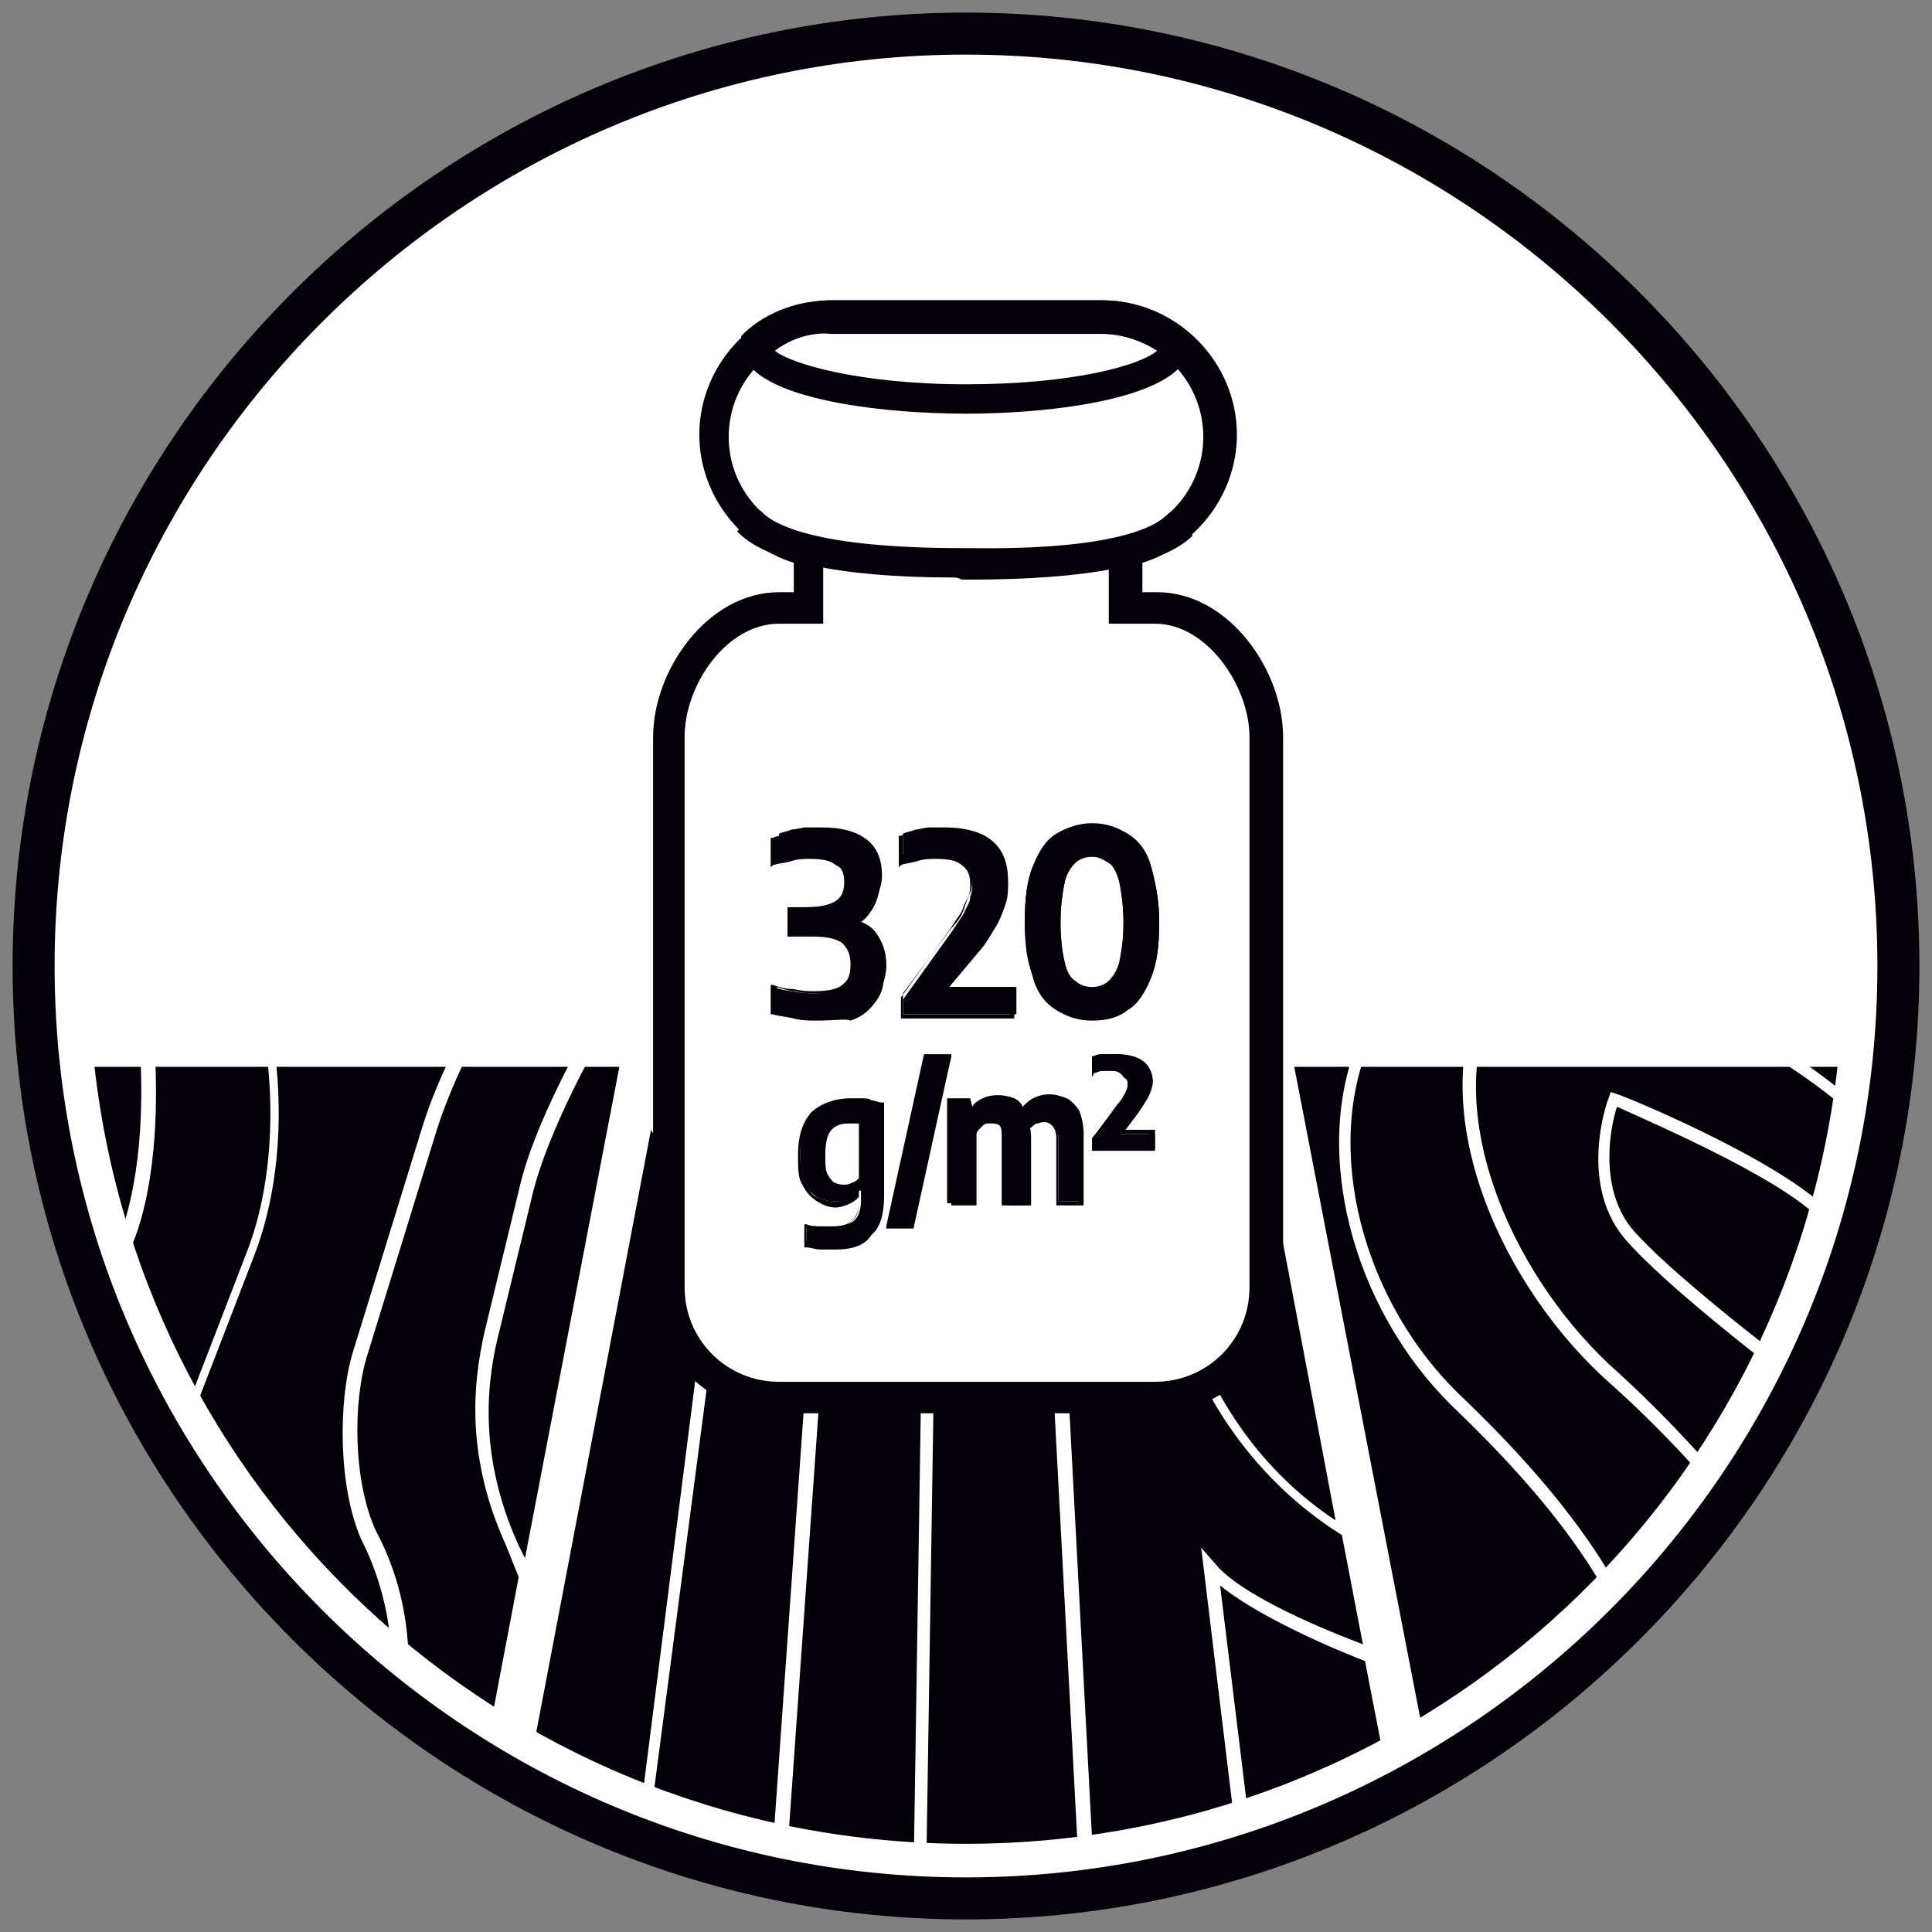 <?xml version="1.0" encoding="utf-8"?>
<!-- Generator: Adobe Illustrator 26.3.1, SVG Export Plug-In . SVG Version: 6.00 Build 0)  -->
<svg version="1.1" id="Warstwa_1" xmlns="http://www.w3.org/2000/svg" xmlns:xlink="http://www.w3.org/1999/xlink" x="0px" y="0px"
	 viewBox="0 0 92 92" style="enable-background:new 0 0 92 92;" xml:space="preserve">
<rect x="0" y="0" width="92" height="92" fill="#808080" stroke="none"/>
<style type="text/css">
	.st0{fill-rule:evenodd;clip-rule:evenodd;fill:#FFFFFF;}
	.st1{fill:#040007;}
	.st2{clip-path:url(#SVGID_00000107590736850601484010000009043471236190762929_);}
	.st3{fill:#FFFFFF;}
</style>
<g>
	<g>
		<ellipse transform="matrix(0.924 -0.383 0.383 0.924 -14.102 21.105)" class="st0" cx="46" cy="46" rx="44.4" ry="44.4"/>
	</g>
	<g>
		<path class="st1" d="M46,91.4C21,91.4,0.6,71,0.6,46S21,0.6,46,0.6C71,0.6,91.4,21,91.4,46S71,91.4,46,91.4z M46,2.6
			C22.1,2.6,2.6,22.1,2.6,46c0,23.9,19.5,43.4,43.4,43.4c23.9,0,43.4-19.5,43.4-43.4C89.4,22.1,69.9,2.6,46,2.6z"/>
	</g>
	<g>
		<path class="st0" d="M87.8,50.5C85.6,71.6,67.7,88.1,46,88.1S6.4,71.6,4.2,50.5H87.8z"/>
	</g>
	<g>
		<defs>
			<path id="SVGID_1_" d="M87.8,50.5C85.6,71.6,67.7,88.1,46,88.1S6.4,71.6,4.2,50.5H87.8z"/>
		</defs>
		<clipPath id="SVGID_00000057146406472352327730000014078194923666634134_">
			<use xlink:href="#SVGID_1_"  style="overflow:visible;"/>
		</clipPath>
		<g style="clip-path:url(#SVGID_00000057146406472352327730000014078194923666634134_);">
			<path class="st1" d="M83.9,45L83.9,45L83.9,45c-0.3-0.2-0.6-0.4-0.6-0.5c-1.7-1.2-3.3-3.2-4.3-5.2c-0.3-0.5-0.6-1.2-0.9-1.8
				c-0.4-0.8-1.7-3.3-2.5-4.9h-3.7c0.2,0.5,0.2,0.4,1.9,4.4l1.4,3.3c1.2,2.8,4.7,6.4,8.9,9.1c1.4,0.9,2.7,1.8,3.9,2.8v0
				c1.9,1.5,3.6,3.2,4.9,4.9l-5.5-9.6C86.3,46.7,84.8,45.6,83.9,45"/>
		</g>
		<g style="clip-path:url(#SVGID_00000057146406472352327730000014078194923666634134_);">
			<path class="st1" d="M53.2,44.4L53.2,44.4c-0.2,1.2-0.8,2.4-1.4,3.6c-0.8,1.7-1.7,3.5-1.6,5.5l1.9,35.9h7l-1.9-15.7l0.7,0.8
				c0.8,1,3.3,2.4,7,3.8l-1-5.2c-4.8-3-8.1-8.3-8.7-14.4c-0.6-5.4,0.7-10.8,3.2-14.1c-2.3-11.8-1.9-9.7-2.3-12h-3.1
				C53.3,35.9,53.7,41.2,53.2,44.4"/>
		</g>
		<g style="clip-path:url(#SVGID_00000057146406472352327730000014078194923666634134_);">
			<path class="st1" d="M49.2,32.6L49.2,32.6c-0.1,1.7,0.4,2.1-0.3,5.8c-0.4,2.2-0.9,4.3-1.4,6.5c-0.2,0.7-0.5,1.1-1.1,1.2
				c-0.1,0-0.1,0-0.2,0c-0.6,0-1.1-0.4-1.5-1c-2.2-3.8-4-8.1-2.8-12.3c0,0,0-0.1,0-0.1h-3.7c-1,5.2-0.7,9.5,2.6,13.7
				c3.5,4.2,3.9,8.7,3.8,11l-0.5,32.1h7.3l-1.9-35.8c-0.1-2.2,0.8-4,1.7-5.8c0.6-1.2,1.2-2.3,1.3-3.5c0.5-3.2,0.1-8.5-0.2-11.7H49.2
				z"/>
		</g>
		<g style="clip-path:url(#SVGID_00000057146406472352327730000014078194923666634134_);">
			<path class="st1" d="M33.2,42.4L33.2,42.4C33.2,42.4,33.2,42.4,33.2,42.4c0.5,2.8,2,5.8,4.4,8.9c1.6,2.1,2.1,6.2,1.9,8.5
				l-2.1,29.7h6.1L44,57.3c0.1-2.2-0.3-6.6-3.7-10.6c-3.4-4.3-3.8-8.8-2.8-14.1h-2.4C34.6,35,35,33.1,33.2,42.4"/>
		</g>
		<g style="clip-path:url(#SVGID_00000057146406472352327730000014078194923666634134_);">
			<path class="st1" d="M31,32.6L31,32.6c-1.2,4.4-4.1,10.5-5.9,13c-2,2.7-3.5,5.7-4.3,8.2l-3.3,10.7c-0.7,2.2-0.7,6,0.4,8.4
				c3,5.6,1.3,12.4-2,16.4h6.1H22l2.7-14.2c-0.2-0.5-0.4-1-0.6-1.5c-2.1-4.6-1.5-8.3-0.9-10.7l1.6-6.6c0.8-3.2,3.4-7.9,5.8-11.6
				c0,0,0,0,0,0c2.3-12.1,1.9-9.9,2.4-12.3H31z"/>
		</g>
		<g style="clip-path:url(#SVGID_00000057146406472352327730000014078194923666634134_);">
			<path class="st1" d="M7.3,89.4L7.3,89.4c3.3-4.4,4.4-9,3-13c-5.9,4.3-8.6,8.3-8.6,13H7.3z"/>
		</g>
		<g style="clip-path:url(#SVGID_00000057146406472352327730000014078194923666634134_);">
			<path class="st1" d="M13.8,32.6L13.8,32.6c-0.8,1.4-2.6,4.5-4.1,8c0,0,0,0,0,0c-1.4,3.4-2.5,7.1-2.3,10c0.2,5.1-0.7,7.9-1.3,9.1
				c-0.2,0.4-0.4,1-0.7,1.7c-1.1,2.9-3,7.7-5.7,10.3C-5.7,77-10.7,82.3-12,89.4H-5c-0.2-4.8,1.7-8.8,6.1-12.9c2.6-2.3,7-7.3,8-10
				l2.7-7c1.1-2.9,1.4-6.8,0.7-10.6c-0.8-4.3,2.7-12.5,5-16.3H13.8z"/>
		</g>
		<g style="clip-path:url(#SVGID_00000057146406472352327730000014078194923666634134_);">
			<path class="st1" d="M16.8,64.4L16.8,64.4l3.3-10.7c0.8-2.6,2.4-5.7,4.4-8.4c2-2.6,4.7-8.8,5.8-12.7H27c-0.4,1.5-1.1,2.5-1.7,3.4
				c-0.2,0.3-0.4,0.5-0.6,0.8c-0.4,0.6-0.7,1.3-1,1.9c-0.7,1.5-1.4,3.1-2.2,4.6c-0.2,0.5-0.8,1.1-1.5,1.1c-0.1,0-0.1,0-0.2,0
				c-0.3-0.1-0.4-0.2-0.5-0.3c-1.7-1.7-2-4-0.9-6.5c0.1-0.3,0.3-0.6,0.4-0.9c0.2-0.4,0.4-0.8,0.6-1.2c0.4-0.9,0.4-1.6,1.2-2.9h-2.6
				c-2.8,4.6-5.8,12.5-5.1,16.2c0.7,4,0.4,7.9-0.8,11l-2.7,7c-1,2.8-5.5,7.9-8.2,10.2c-4.3,4-6.1,7.7-5.9,12.4h5.6
				c0-5,2.9-9.2,9.2-13.7l0.3-0.2l0.1,0.4c1.7,4.1,0.7,9-2.7,13.6H15c3.3-3.8,5.1-10.5,2.2-16.2C16.1,70.8,16.1,66.7,16.8,64.4"/>
		</g>
		<g style="clip-path:url(#SVGID_00000057146406472352327730000014078194923666634134_);">
			<path class="st1" d="M31.2,52.8L31.2,52.8c1.6,2.6,3.4,6.2,2.6,12.2l-3.2,24.4h6.1l2.1-29.7c0.2-2.2-0.3-6.1-1.8-8
				c-2.1-2.7-3.5-5.3-4.2-7.8L31.2,52.8z"/>
		</g>
		<g style="clip-path:url(#SVGID_00000057146406472352327730000014078194923666634134_);">
			<path class="st1" d="M30.3,46.6L30.3,46.6c-2.2,3.4-4.2,7.4-4.9,10.1l-1.6,6.6c-0.6,2.3-1.1,5.9,0.9,10.3
				c0.1,0.2,0.2,0.4,0.3,0.6L30.3,46.6z"/>
		</g>
		<g style="clip-path:url(#SVGID_00000057146406472352327730000014078194923666634134_);">
			<path class="st1" d="M30.1,89.4L30.1,89.4L33.2,65c0.7-5.4-0.7-8.7-2.2-11.2l-6.8,35.7H30.1z"/>
		</g>
		<g style="clip-path:url(#SVGID_00000057146406472352327730000014078194923666634134_);">
			<path class="st1" d="M58.5,45.5L58.5,45.5c-2.2,3.2-3.3,8.2-2.8,13.3c0.6,5.7,3.5,10.7,7.9,13.6L58.5,45.5z"/>
		</g>
		<g style="clip-path:url(#SVGID_00000057146406472352327730000014078194923666634134_);">
			<path class="st1" d="M67,89.4L67,89.4l-2-10.3c-2.3-0.9-5.3-2.3-6.9-3.6l1.7,13.9H67z"/>
		</g>
		<g style="clip-path:url(#SVGID_00000057146406472352327730000014078194923666634134_);">
			<path class="st1" d="M63.2,32.6L63.2,32.6c0.7,2.4,0.2,0.7,2.5,8.5c0.9,3,0.5,6.6-0.4,8.4C63,54.6,64.8,62,69.7,66.6
				c5.2,5,7.9,9.1,9.3,13.5l2.9,9.3H91l-4-10.3c-1.4-3.6-5.6-9-10.3-13.2c-5.1-4.5-8.8-12.6-6.2-18.5c0.7-1.6,0.4-4.7-0.3-6.5
				c-2.8-7.6-2.2-5.9-3.1-8.3H63.2z"/>
		</g>
		<g style="clip-path:url(#SVGID_00000057146406472352327730000014078194923666634134_);">
			<path class="st1" d="M67.8,32.6L67.8,32.6c0.9,2.4,0.3,0.7,3,8.1c0.7,2,1,5.2,0.3,7c-2.5,5.6,1.1,13.4,6,17.7
				c4.7,4.3,9,9.8,10.4,13.4l4.1,10.5h9.3l-6.6-13.7c-1.4-2.9-1.3-5.5,0.4-7.7c1.6-2,0.9-4.9-0.2-7.3c-1.3-2.5-3.5-5.1-5.7-7
				c-1.5-1.4-3.3-2.7-5.2-3.8c-4.4-2.8-7.9-6.4-9.2-9.4l-1.4-3.3c-0.2-0.5-2-4.6-2-4.6H67.8z"/>
		</g>
		<g style="clip-path:url(#SVGID_00000057146406472352327730000014078194923666634134_);">
			<path class="st1" d="M1.3,51.5L1.3,51.5c-0.1,0.4-0.1,0.9-0.2,1.4c-0.1,1.1-0.3,2.3-0.5,3.4c-0.3,2-0.8,4-1.7,5.7
				c-0.6,1.1-1,2-1.5,2.9C-4.1,68-5.1,70-7.9,72.6c-0.8,0.7-1.5,1.4-2.2,2.1c-5,5-8.2,9.4-8.7,14.7h0.2h5.9
				c1.3-7.4,6.6-13,11.9-18.1c2.7-2.6,4.5-7.3,5.6-10.1c0.3-0.8,0.5-1.4,0.7-1.8c0.5-1.2,1.4-3.9,1.2-8.8c-0.2-2,0.3-4.4,1-6.8
				c0,0,0,0,0,0c1.5-4.6,4.1-9.2,5.3-11.2h-0.9L1.3,51.5z"/>
		</g>
		<g style="clip-path:url(#SVGID_00000057146406472352327730000014078194923666634134_);">
			<path class="st1" d="M63.6,61L63.6,61l5.5,28.4c6.4,0,5.8,0,12.1,0l-2.8-9.1c-1.3-4.3-4-8.3-9.1-13.2c-5-4.8-6.9-12.5-4.5-17.8
				c0.8-1.8,1.2-5.2,0.3-8c-2.3-8-1.8-6.3-2.5-8.7h-4.5C58.6,35.2,57.8,30.9,63.6,61"/>
		</g>
		<g style="clip-path:url(#SVGID_00000057146406472352327730000014078194923666634134_);">
			<path class="st3" d="M86,66.3l-0.3-0.2c-0.3-0.2-6.4-4.8-8.4-7.2c-2.1-2.6-0.8-6.4-0.7-6.6l0.1-0.3l0.3,0.1
				c0.4,0.1,9.1,3.7,10.6,6.2c1.5,2.6-1.2,7.5-1.4,7.7L86,66.3z M77,52.7c-0.3,0.9-0.9,3.8,0.7,5.8c1.8,2.1,6.9,6,8.1,6.9
				c0.6-1.1,2.4-4.9,1.2-6.9C85.8,56.5,78.5,53.4,77,52.7z"/>
		</g>
	</g>
	<g>
		<path class="st3" d="M46,88.4c-21.7,0-39.8-16.2-42.1-37.8l0-0.3h84.3l0,0.3C85.8,72.1,67.7,88.4,46,88.4z M4.5,50.8
			c2.4,21.1,20.2,37,41.5,37c21.3,0,39.1-15.9,41.5-37H4.5z"/>
	</g>
	<g>
		<path class="st0" d="M53.5,26.3V29h1.4c2.9,0,5.3,3.2,5.3,6.1v26.2c0,2.9-2.4,5.3-5.3,5.3H37.1c-2.9,0-5.3-2.4-5.3-5.3V35.1
			c0-2.9,2.4-6.1,5.3-6.1h1.4v-2.7c-2.6-0.5-4.5-2.8-4.5-5.5c0-3.1,2.5-5.7,5.7-5.7h12.8c3.1,0,5.7,2.5,5.7,5.7
			C58,23.5,56.1,25.8,53.5,26.3z"/>
	</g>
	<g>
		<path class="st1" d="M54.9,67.3H37.1c-3.3,0-6-2.7-6-6V35.1c0-3.2,2.6-6.9,6-6.9h0.7v-1.4c-2.6-0.8-4.5-3.3-4.5-6.1
			c0-3.5,2.9-6.4,6.4-6.4h12.8c3.5,0,6.4,2.9,6.4,6.4c0,2.8-1.9,5.3-4.5,6.1v1.4h0.7c3.4,0,6,3.7,6,6.9v26.2
			C61,64.6,58.3,67.3,54.9,67.3z M37.1,29.7c-2.5,0-4.5,2.9-4.5,5.4v26.2c0,2.5,2,4.5,4.5,4.5h17.9c2.5,0,4.5-2,4.5-4.5V35.1
			c0-2.4-2-5.4-4.5-5.4h-2.2v-4l0.6-0.1c2.3-0.5,3.9-2.5,3.9-4.8c0-2.7-2.2-4.9-4.9-4.9H39.6c-2.7,0-4.9,2.2-4.9,4.9
			c0,2.3,1.6,4.3,3.9,4.8l0.6,0.1v4H37.1z"/>
	</g>
	<g>
		<path class="st1" d="M38.9,48.5c-0.4,0-0.7,0-1.1-0.1c-0.3-0.1-0.7-0.1-1-0.2V47c0.3,0.1,0.7,0.2,1,0.2c0.4,0.1,0.7,0.1,1,0.1
			c0.6,0,1.1-0.1,1.4-0.4c0.3-0.2,0.5-0.6,0.5-1.1c0-0.4-0.1-0.8-0.4-1c-0.3-0.2-0.8-0.4-1.5-0.4h-1.1v-1.2h0.8
			c0.7,0,1.1-0.1,1.5-0.4c0.3-0.2,0.5-0.6,0.5-1c0-0.4-0.1-0.7-0.4-0.9c-0.3-0.2-0.7-0.3-1.2-0.3c-0.3,0-0.6,0-0.9,0.1
			c-0.3,0.1-0.6,0.1-0.9,0.2v-1.2c0.2-0.1,0.4-0.1,0.6-0.2c0.2,0,0.5-0.1,0.7-0.1c0.2,0,0.5,0,0.7,0c1,0,1.7,0.2,2.2,0.6
			c0.5,0.4,0.7,1,0.7,1.7c0,0.5-0.2,1-0.5,1.4c-0.3,0.4-0.7,0.6-1.3,0.7l0-0.1c0.7,0.1,1.2,0.3,1.5,0.7c0.3,0.4,0.5,0.9,0.5,1.5
			c0,0.5-0.1,1-0.4,1.4c-0.2,0.4-0.6,0.7-1.1,0.9C40.2,48.4,39.6,48.5,38.9,48.5"/>
	</g>
	<g>
		<path class="st1" d="M43,48.4v-0.8l2.3-3.2c0.2-0.3,0.4-0.6,0.6-0.9c0.1-0.3,0.3-0.5,0.3-0.8c0.1-0.2,0.1-0.5,0.1-0.7
			c0-0.5-0.1-0.8-0.4-1c-0.3-0.2-0.7-0.3-1.2-0.3c-0.3,0-0.6,0-0.9,0.1c-0.3,0.1-0.6,0.1-0.8,0.2v-1.3c0.2-0.1,0.4-0.1,0.6-0.2
			c0.2,0,0.4-0.1,0.7-0.1c0.2,0,0.5,0,0.7,0c0.9,0,1.7,0.2,2.2,0.6c0.5,0.4,0.8,1,0.8,1.9c0,0.3,0,0.6-0.1,0.9
			c-0.1,0.3-0.2,0.6-0.4,0.9c-0.2,0.3-0.4,0.7-0.7,1.1l-1.9,2.6l-0.1-0.4h3.6v1.3H43z"/>
	</g>
	<g>
		<path class="st1" d="M52,47.2c0.3,0,0.6-0.1,0.8-0.3c0.2-0.2,0.4-0.5,0.5-1c0.1-0.5,0.2-1.1,0.2-1.9c0-0.8-0.1-1.5-0.2-2
			c-0.1-0.5-0.3-0.8-0.5-1c-0.2-0.2-0.5-0.3-0.8-0.3c-0.3,0-0.6,0.1-0.8,0.3c-0.2,0.2-0.4,0.5-0.5,1c-0.1,0.5-0.2,1.1-0.2,2
			c0,0.8,0.1,1.5,0.2,2c0.1,0.5,0.3,0.8,0.5,1C51.4,47.1,51.6,47.2,52,47.2 M52,48.5c-0.6,0-1.2-0.2-1.7-0.5
			c-0.5-0.3-0.8-0.8-1.1-1.5s-0.4-1.5-0.4-2.6c0-1.1,0.1-2,0.4-2.6c0.2-0.7,0.6-1.2,1.1-1.5c0.5-0.3,1-0.5,1.7-0.5
			c0.6,0,1.2,0.2,1.7,0.5c0.5,0.3,0.8,0.8,1.1,1.5c0.2,0.7,0.4,1.5,0.4,2.6c0,1.1-0.1,2-0.4,2.6c-0.2,0.7-0.6,1.2-1.1,1.5
			C53.2,48.4,52.6,48.5,52,48.5z"/>
	</g>
	<g>
		<path class="st1" d="M40.2,56.5c0.1,0,0.3,0,0.4-0.1c0.1-0.1,0.3-0.1,0.4-0.3v-2.7c-0.1,0-0.2,0-0.3,0c-0.1,0-0.2,0-0.3,0
			c-0.4,0-0.7,0.1-0.9,0.4c-0.2,0.2-0.3,0.7-0.3,1.2c0,0.4,0,0.7,0.1,0.9c0.1,0.2,0.2,0.4,0.4,0.5C39.8,56.4,40,56.5,40.2,56.5
			 M39.8,59.3c-0.2,0-0.4,0-0.7,0c-0.2,0-0.5-0.1-0.7-0.1v-0.9c0.2,0.1,0.5,0.1,0.7,0.1c0.2,0,0.4,0,0.6,0c0.4,0,0.8-0.1,1-0.3
			c0.2-0.2,0.3-0.5,0.3-1v-0.4h-0.1c-0.1,0.2-0.3,0.3-0.5,0.4c-0.2,0.1-0.4,0.1-0.7,0.1c-0.3,0-0.6-0.1-0.8-0.2
			c-0.3-0.2-0.5-0.4-0.6-0.7c-0.2-0.3-0.2-0.8-0.2-1.4c0-0.8,0.2-1.5,0.6-1.9c0.4-0.4,1-0.6,1.8-0.6c0.2,0,0.3,0,0.5,0
			c0.2,0,0.4,0,0.5,0.1c0.2,0,0.3,0.1,0.5,0.1V57c0,0.8-0.2,1.4-0.6,1.8S40.5,59.3,39.8,59.3z"/>
	</g>
	<g>
		<polygon class="st1" points="42.4,58.4 44.2,50.3 45.3,50.3 43.4,58.4 		"/>
	</g>
	<g>
		<path class="st1" d="M50.4,57.3v-3.1c0-0.3-0.1-0.5-0.2-0.6c-0.1-0.1-0.3-0.2-0.5-0.2c-0.1,0-0.2,0-0.3,0c-0.1,0-0.2,0.1-0.3,0.2
			c-0.1,0.1-0.2,0.2-0.3,0.3l-0.2-0.7c0.2-0.3,0.4-0.5,0.7-0.6c0.3-0.1,0.5-0.2,0.8-0.2c0.3,0,0.5,0.1,0.7,0.2
			c0.2,0.1,0.4,0.3,0.5,0.5c0.1,0.3,0.2,0.6,0.2,1v3.1H50.4z M45.3,57.3v-4.8h0.9l0.1,0.5h0.1c0.2-0.2,0.4-0.3,0.6-0.4
			c0.2-0.1,0.4-0.1,0.7-0.1c0.3,0,0.5,0.1,0.7,0.2c0.2,0.1,0.4,0.3,0.5,0.5c0.1,0.2,0.2,0.6,0.2,1v3.2h-1.1v-3.1
			c0-0.3-0.1-0.5-0.2-0.6s-0.3-0.2-0.5-0.2c-0.1,0-0.2,0-0.3,0c-0.1,0-0.2,0.1-0.3,0.2c-0.1,0.1-0.2,0.2-0.2,0.3v3.4H45.3z"/>
	</g>
	<g>
		<path class="st1" d="M52.1,54.6v-0.5l1.1-1.5c0.2-0.2,0.3-0.4,0.4-0.6c0.1-0.2,0.1-0.3,0.1-0.5c0-0.2-0.1-0.4-0.2-0.5
			c-0.1-0.1-0.3-0.1-0.6-0.1c-0.2,0-0.3,0-0.5,0c-0.2,0-0.3,0.1-0.4,0.1v-0.7c0.1,0,0.3-0.1,0.5-0.1c0.2,0,0.4,0,0.6,0
			c0.5,0,0.9,0.1,1.2,0.3c0.3,0.2,0.4,0.5,0.4,1c0,0.2,0,0.4-0.1,0.7c-0.1,0.2-0.3,0.5-0.5,0.8l-0.9,1.2l0-0.2h1.8v0.7H52.1z"/>
	</g>
	<g>
		<path class="st1" d="M38.9,48.6c-0.4,0-0.7,0-1.1-0.1c-0.4-0.1-0.7-0.1-1-0.2l-0.1,0v-1.4l0.1,0c0.3,0.1,0.6,0.2,1,0.2
			c0.4,0.1,0.7,0.1,1,0.1c0.6,0,1.1-0.1,1.3-0.3c0.3-0.2,0.4-0.5,0.4-1c0-0.4-0.1-0.7-0.4-1c-0.3-0.2-0.7-0.3-1.4-0.3h-1.2v-1.4h0.9
			c0.6,0,1.1-0.1,1.4-0.3c0.3-0.2,0.4-0.5,0.4-0.9c0-0.4-0.1-0.7-0.4-0.8c-0.2-0.2-0.6-0.3-1.2-0.3c-0.3,0-0.6,0-0.9,0.1
			c-0.3,0.1-0.6,0.1-0.9,0.2l-0.1,0.1v-1.4l0.1,0c0.2-0.1,0.4-0.1,0.6-0.2c0.2,0,0.5-0.1,0.7-0.1c0.2,0,0.5,0,0.7,0
			c1,0,1.7,0.2,2.3,0.6c0.5,0.4,0.8,1,0.8,1.8c0,0.6-0.2,1.1-0.5,1.5c-0.2,0.3-0.5,0.5-0.8,0.6c0.4,0.1,0.8,0.3,1,0.6
			c0.4,0.4,0.5,0.9,0.5,1.6c0,0.6-0.1,1-0.4,1.4c-0.3,0.4-0.6,0.7-1.2,0.9C40.3,48.5,39.7,48.6,38.9,48.6z M37,48.1
			c0.3,0.1,0.6,0.1,0.9,0.2c0.3,0,0.7,0.1,1,0.1c0.7,0,1.3-0.1,1.8-0.3c0.5-0.2,0.8-0.5,1.1-0.8c0.2-0.4,0.4-0.8,0.4-1.3
			c0-0.6-0.2-1.1-0.5-1.4c-0.3-0.3-0.7-0.5-1.2-0.6c-0.1,0-0.1,0-0.2,0.1l-0.1,0l0-0.4l0.1,0c0.1,0,0.1,0,0.2,0
			c0.4-0.1,0.7-0.3,1-0.6c0.3-0.4,0.4-0.8,0.4-1.3c0-0.7-0.2-1.2-0.7-1.6s-1.2-0.6-2.1-0.6c-0.2,0-0.5,0-0.7,0
			c-0.2,0-0.5,0.1-0.7,0.1c-0.2,0-0.4,0.1-0.5,0.1v1c0.2-0.1,0.5-0.1,0.8-0.2c0.3-0.1,0.6-0.1,1-0.1c0.6,0,1,0.1,1.3,0.3
			c0.3,0.2,0.4,0.6,0.4,1c0,0.5-0.2,0.8-0.5,1.1c-0.3,0.3-0.8,0.4-1.5,0.4h-0.7v1h0.9c0.7,0,1.2,0.1,1.5,0.4
			c0.3,0.3,0.5,0.6,0.5,1.1c0,0.5-0.2,0.9-0.5,1.1c-0.3,0.3-0.8,0.4-1.5,0.4c-0.3,0-0.7,0-1-0.1c-0.3,0-0.6-0.1-0.9-0.2V48.1z"/>
	</g>
	<g>
		<path class="st1" d="M48.3,48.5h-5.4v-1l0,0l2.3-3.2c0.2-0.3,0.4-0.6,0.6-0.9c0.1-0.3,0.2-0.5,0.3-0.7c0.1-0.2,0.1-0.4,0.1-0.6
			c0-0.4-0.1-0.7-0.4-0.9c-0.2-0.2-0.6-0.3-1.2-0.3c-0.3,0-0.6,0-0.9,0.1c-0.3,0.1-0.6,0.1-0.8,0.2l-0.1,0.1v-1.5l0.1,0
			c0.2-0.1,0.4-0.1,0.6-0.2c0.2,0,0.5-0.1,0.7-0.1c0.2,0,0.5,0,0.7,0c1,0,1.7,0.2,2.3,0.6c0.5,0.4,0.8,1.1,0.8,2
			c0,0.3,0,0.6-0.1,0.9c-0.1,0.3-0.2,0.6-0.4,1c-0.2,0.3-0.4,0.7-0.7,1.1L45.2,47h3.1V48.5z M43.1,48.3h5v-1.1H45l-0.4,0.5L44.5,47
			h0.4l1.6-2.2c0.3-0.4,0.5-0.8,0.7-1.1c0.2-0.3,0.3-0.6,0.4-0.9c0.1-0.3,0.1-0.6,0.1-0.9c0-0.8-0.2-1.4-0.7-1.8
			c-0.5-0.4-1.2-0.6-2.1-0.6c-0.2,0-0.4,0-0.7,0c-0.2,0-0.5,0.1-0.7,0.1c-0.2,0-0.3,0.1-0.5,0.1v1c0.2-0.1,0.5-0.1,0.7-0.2
			c0.3-0.1,0.6-0.1,0.9-0.1c0.6,0,1,0.1,1.3,0.3c0.3,0.2,0.4,0.6,0.4,1.1c0,0.2,0,0.5-0.1,0.7c-0.1,0.2-0.2,0.5-0.3,0.8
			c-0.1,0.3-0.3,0.6-0.6,0.9l-2.3,3.1V48.3z M44.8,47.2L44.8,47.2L44.8,47.2L44.8,47.2z"/>
	</g>
	<g>
		<path class="st1" d="M52,48.6c-0.7,0-1.2-0.2-1.7-0.5c-0.5-0.3-0.9-0.8-1.1-1.5c-0.2-0.7-0.4-1.6-0.4-2.7c0-1.1,0.1-2,0.4-2.7
			c0.3-0.7,0.6-1.2,1.1-1.5c0.5-0.3,1.1-0.5,1.7-0.5c0.7,0,1.2,0.2,1.7,0.5c0.5,0.3,0.9,0.8,1.1,1.5c0.2,0.7,0.4,1.6,0.4,2.7
			c0,1.1-0.1,2-0.4,2.7c-0.3,0.7-0.6,1.2-1.1,1.5C53.2,48.5,52.6,48.6,52,48.6z M52,39.5c-0.6,0-1.2,0.1-1.6,0.4
			c-0.4,0.3-0.8,0.8-1,1.4C49.1,42,49,42.9,49,44c0,1.1,0.1,1.9,0.4,2.6c0.2,0.6,0.6,1.1,1,1.4c0.4,0.3,1,0.4,1.6,0.4
			s1.2-0.1,1.6-0.4c0.4-0.3,0.8-0.8,1-1.4C54.8,45.9,55,45,55,44c0-1.1-0.1-1.9-0.4-2.6c-0.2-0.6-0.6-1.1-1-1.4
			C53.1,39.7,52.6,39.5,52,39.5z M52,47.3c-0.4,0-0.7-0.1-0.9-0.3c-0.3-0.2-0.4-0.6-0.6-1.1c-0.1-0.5-0.2-1.2-0.2-2
			c0-0.8,0.1-1.5,0.2-2c0.1-0.5,0.3-0.8,0.6-1.1c0.3-0.2,0.6-0.3,0.9-0.3s0.7,0.1,0.9,0.3c0.3,0.2,0.4,0.6,0.6,1.1
			c0.1,0.5,0.2,1.1,0.2,2c0,0.8-0.1,1.5-0.2,2c-0.1,0.5-0.3,0.8-0.6,1.1C52.6,47.2,52.3,47.3,52,47.3z M52,40.8
			c-0.3,0-0.6,0.1-0.8,0.3c-0.2,0.2-0.4,0.5-0.5,0.9c-0.1,0.5-0.2,1.1-0.2,1.9c0,0.8,0.1,1.5,0.2,1.9c0.1,0.5,0.3,0.8,0.5,0.9
			c0.2,0.2,0.5,0.3,0.8,0.3c0.3,0,0.6-0.1,0.8-0.3c0.2-0.2,0.4-0.5,0.5-0.9c0.1-0.5,0.2-1.1,0.2-1.9c0-0.8-0.1-1.5-0.2-1.9
			c-0.1-0.4-0.3-0.8-0.5-0.9C52.5,40.9,52.3,40.8,52,40.8z"/>
	</g>
	<g>
		<path class="st1" d="M39.8,59.5c-0.2,0-0.5,0-0.7,0c-0.3,0-0.5-0.1-0.7-0.1l-0.1,0v-1.1l0.1,0c0.2,0.1,0.4,0.1,0.7,0.1
			c0.2,0,0.4,0,0.6,0c0.4,0,0.7-0.1,0.9-0.3c0.2-0.2,0.3-0.5,0.3-0.9v-0.2c-0.1,0.1-0.2,0.2-0.4,0.3c-0.2,0.1-0.5,0.2-0.7,0.2
			c-0.3,0-0.6-0.1-0.9-0.3s-0.5-0.4-0.7-0.8C38,56.1,38,55.6,38,55c0-0.9,0.2-1.5,0.6-2c0.4-0.4,1.1-0.7,1.9-0.7c0.2,0,0.4,0,0.5,0
			c0.2,0,0.4,0,0.5,0.1c0.2,0,0.3,0.1,0.5,0.1l0.1,0V57c0,0.8-0.2,1.5-0.6,1.8C41.2,59.3,40.6,59.5,39.8,59.5z M38.5,59.1
			c0.2,0,0.4,0.1,0.6,0.1c1.1,0.1,1.9,0,2.3-0.5c0.4-0.3,0.5-0.9,0.5-1.7v-4.2c-0.1,0-0.3-0.1-0.4-0.1c-0.2,0-0.3-0.1-0.5-0.1
			c-0.2,0-0.4,0-0.5,0c-0.8,0-1.4,0.2-1.8,0.6c-0.4,0.4-0.6,1-0.6,1.8c0,0.5,0.1,1,0.2,1.3c0.2,0.3,0.3,0.6,0.6,0.7
			c0.2,0.1,0.5,0.2,0.8,0.2c0.2,0,0.4,0,0.6-0.1c0.2-0.1,0.3-0.2,0.4-0.4l0,0h0.2v0.5c0,0.5-0.1,0.8-0.4,1c-0.2,0.2-0.6,0.3-1,0.3
			c-0.2,0-0.4,0-0.6,0c-0.2,0-0.4-0.1-0.5-0.1V59.1z M40.2,56.6c-0.2,0-0.4,0-0.6-0.1c-0.2-0.1-0.3-0.3-0.4-0.5
			c-0.1-0.2-0.1-0.6-0.1-1c0-0.6,0.1-1.1,0.3-1.3c0.2-0.3,0.6-0.4,1-0.4c0.1,0,0.2,0,0.3,0c0.1,0,0.2,0,0.3,0l0.1,0v2.8l0,0
			c-0.1,0.1-0.2,0.2-0.4,0.3C40.5,56.5,40.3,56.6,40.2,56.6z M40.4,53.5c-0.4,0-0.6,0.1-0.8,0.3c-0.2,0.2-0.3,0.6-0.3,1.2
			c0,0.4,0,0.7,0.1,0.9c0.1,0.2,0.2,0.3,0.3,0.4c0.2,0.1,0.6,0.2,0.9,0c0.1,0,0.2-0.1,0.3-0.2v-2.6c0,0-0.1,0-0.2,0
			C40.6,53.5,40.5,53.5,40.4,53.5z"/>
	</g>
	<g>
		<path class="st1" d="M43.5,58.5h-1.3l0-0.1l1.8-8.2h1.3l0,0.1L43.5,58.5z M42.5,58.3h0.9l1.8-7.9h-0.9L42.5,58.3z"/>
	</g>
	<g>
		<path class="st1" d="M51.6,57.4h-1.3v-3.2c0-0.3-0.1-0.5-0.2-0.6c-0.2-0.2-0.4-0.2-0.7-0.1c-0.1,0-0.2,0.1-0.3,0.2
			c-0.1,0-0.1,0.1-0.1,0.1c0,0.1,0,0.2,0,0.3v3.3h-1.3v-3.2c0-0.3,0-0.5-0.1-0.6c-0.1-0.1-0.4-0.2-0.7-0.1c-0.1,0-0.2,0.1-0.3,0.1
			c-0.1,0.1-0.1,0.1-0.2,0.2v3.5h-1.3v-5h1.1l0.1,0.4c0.1-0.2,0.3-0.3,0.5-0.4c0.4-0.2,1-0.2,1.5,0c0.2,0.1,0.3,0.2,0.4,0.4
			c0.2-0.2,0.3-0.3,0.5-0.4c0.6-0.3,1.1-0.2,1.6,0c0.2,0.1,0.4,0.3,0.6,0.6c0.1,0.3,0.2,0.6,0.2,1.1V57.4z M50.5,57.2h0.9v-3
			c0-0.4-0.1-0.7-0.2-1c-0.1-0.2-0.3-0.4-0.5-0.5c-0.4-0.2-0.9-0.2-1.4,0c-0.2,0.1-0.3,0.2-0.5,0.4c0.1,0.1,0.1,0.3,0.1,0.5
			c0,0,0,0,0,0c0.1-0.1,0.2-0.1,0.4-0.2c0.4-0.1,0.7-0.1,0.9,0.1c0.1,0.1,0.2,0.4,0.2,0.7V57.2z M48,57.2h0.9v-3l0,0l-0.3-1l0,0
			c0,0,0-0.1,0.1-0.1c-0.1-0.2-0.2-0.3-0.4-0.4c-0.2-0.1-0.4-0.1-0.6-0.1c-0.2,0-0.5,0-0.7,0.1c-0.2,0.1-0.4,0.2-0.5,0.4l0,0h-0.2
			l-0.1-0.5h-0.7v4.5h0.9v-3.3l0,0c0.1-0.1,0.2-0.2,0.3-0.3c0.1-0.1,0.2-0.1,0.3-0.2c0.4-0.1,0.7,0,0.9,0.2c0.1,0.1,0.2,0.4,0.2,0.7
			V57.2z"/>
	</g>
	<g>
		<path class="st1" d="M54.9,54.8H52v-0.6l1.2-1.5c0.2-0.2,0.3-0.4,0.4-0.6c0.1-0.2,0.1-0.3,0.1-0.4c0-0.2,0-0.3-0.2-0.4
			C53.4,51.1,53.2,51,53,51c-0.1,0-0.3,0-0.5,0c-0.2,0-0.3,0.1-0.4,0.1L52,51.3v-1l0.1,0c0.1-0.1,0.3-0.1,0.5-0.1c0.2,0,0.4,0,0.6,0
			c0.5,0,0.9,0.1,1.2,0.3c0.3,0.2,0.5,0.6,0.5,1c0,0.2-0.1,0.5-0.2,0.7c-0.1,0.2-0.3,0.5-0.5,0.8l-0.6,0.8h1.4V54.8z M52.2,54.5h2.5
			V54h-1.4l-0.3,0.4L53,53.8h0.3l0.7-1c0.2-0.3,0.4-0.5,0.5-0.7c0.1-0.2,0.1-0.4,0.1-0.6c0-0.4-0.1-0.7-0.4-0.9
			c-0.3-0.2-0.6-0.3-1.1-0.3c-0.2,0-0.4,0-0.5,0c-0.1,0-0.3,0.1-0.4,0.1v0.5c0.1,0,0.2-0.1,0.3-0.1c0.2,0,0.3,0,0.5,0
			c0.3,0,0.5,0.1,0.7,0.2c0.2,0.1,0.2,0.3,0.2,0.6c0,0.2,0,0.3-0.1,0.5c-0.1,0.2-0.2,0.4-0.4,0.6l-1.1,1.5V54.5z"/>
	</g>
	<g>
		<path class="st0" d="M36,16.4c1-0.8,2.2-1.3,3.6-1.3h12.8c1.4,0,2.6,0.5,3.6,1.3c0,0,0,0,0,0.1c0,1.4-4.5,2.5-10,2.5
			C40.5,19,36,17.9,36,16.4C36,16.4,36,16.4,36,16.4z"/>
	</g>
	<g>
		<path class="st1" d="M46,19.7c-4,0-10.7-0.7-10.7-3.3l0-0.4l0.2-0.2c1.1-1,2.6-1.5,4.1-1.5h12.8c1.5,0,2.9,0.5,4.1,1.5l0.2,0.2
			l0,0.3C56.7,19,50,19.7,46,19.7z M36.9,16.7c0.7,0.6,4,1.6,9.1,1.6c5.1,0,8.3-0.9,9.1-1.6c-0.8-0.5-1.7-0.8-2.7-0.8H39.6
			C38.7,15.8,37.7,16.1,36.9,16.7z M36,16.4l0.7,0.1L36,16.4z"/>
	</g>
	<g>
		<path class="st1" d="M45.4,27.5c-5.5,0-9-0.8-10.3-2.2l1.1-1c0.6,0.7,2.7,1.8,9.6,1.8l0.2,0l0.2,0c6.8,0.1,8.9-1,9.5-1.7l1.1,1.1
			c-1.4,1.4-5,2.1-10.6,2.1l-0.2,0l-0.2,0C45.6,27.5,45.5,27.5,45.4,27.5z"/>
	</g>
</g>
</svg>
